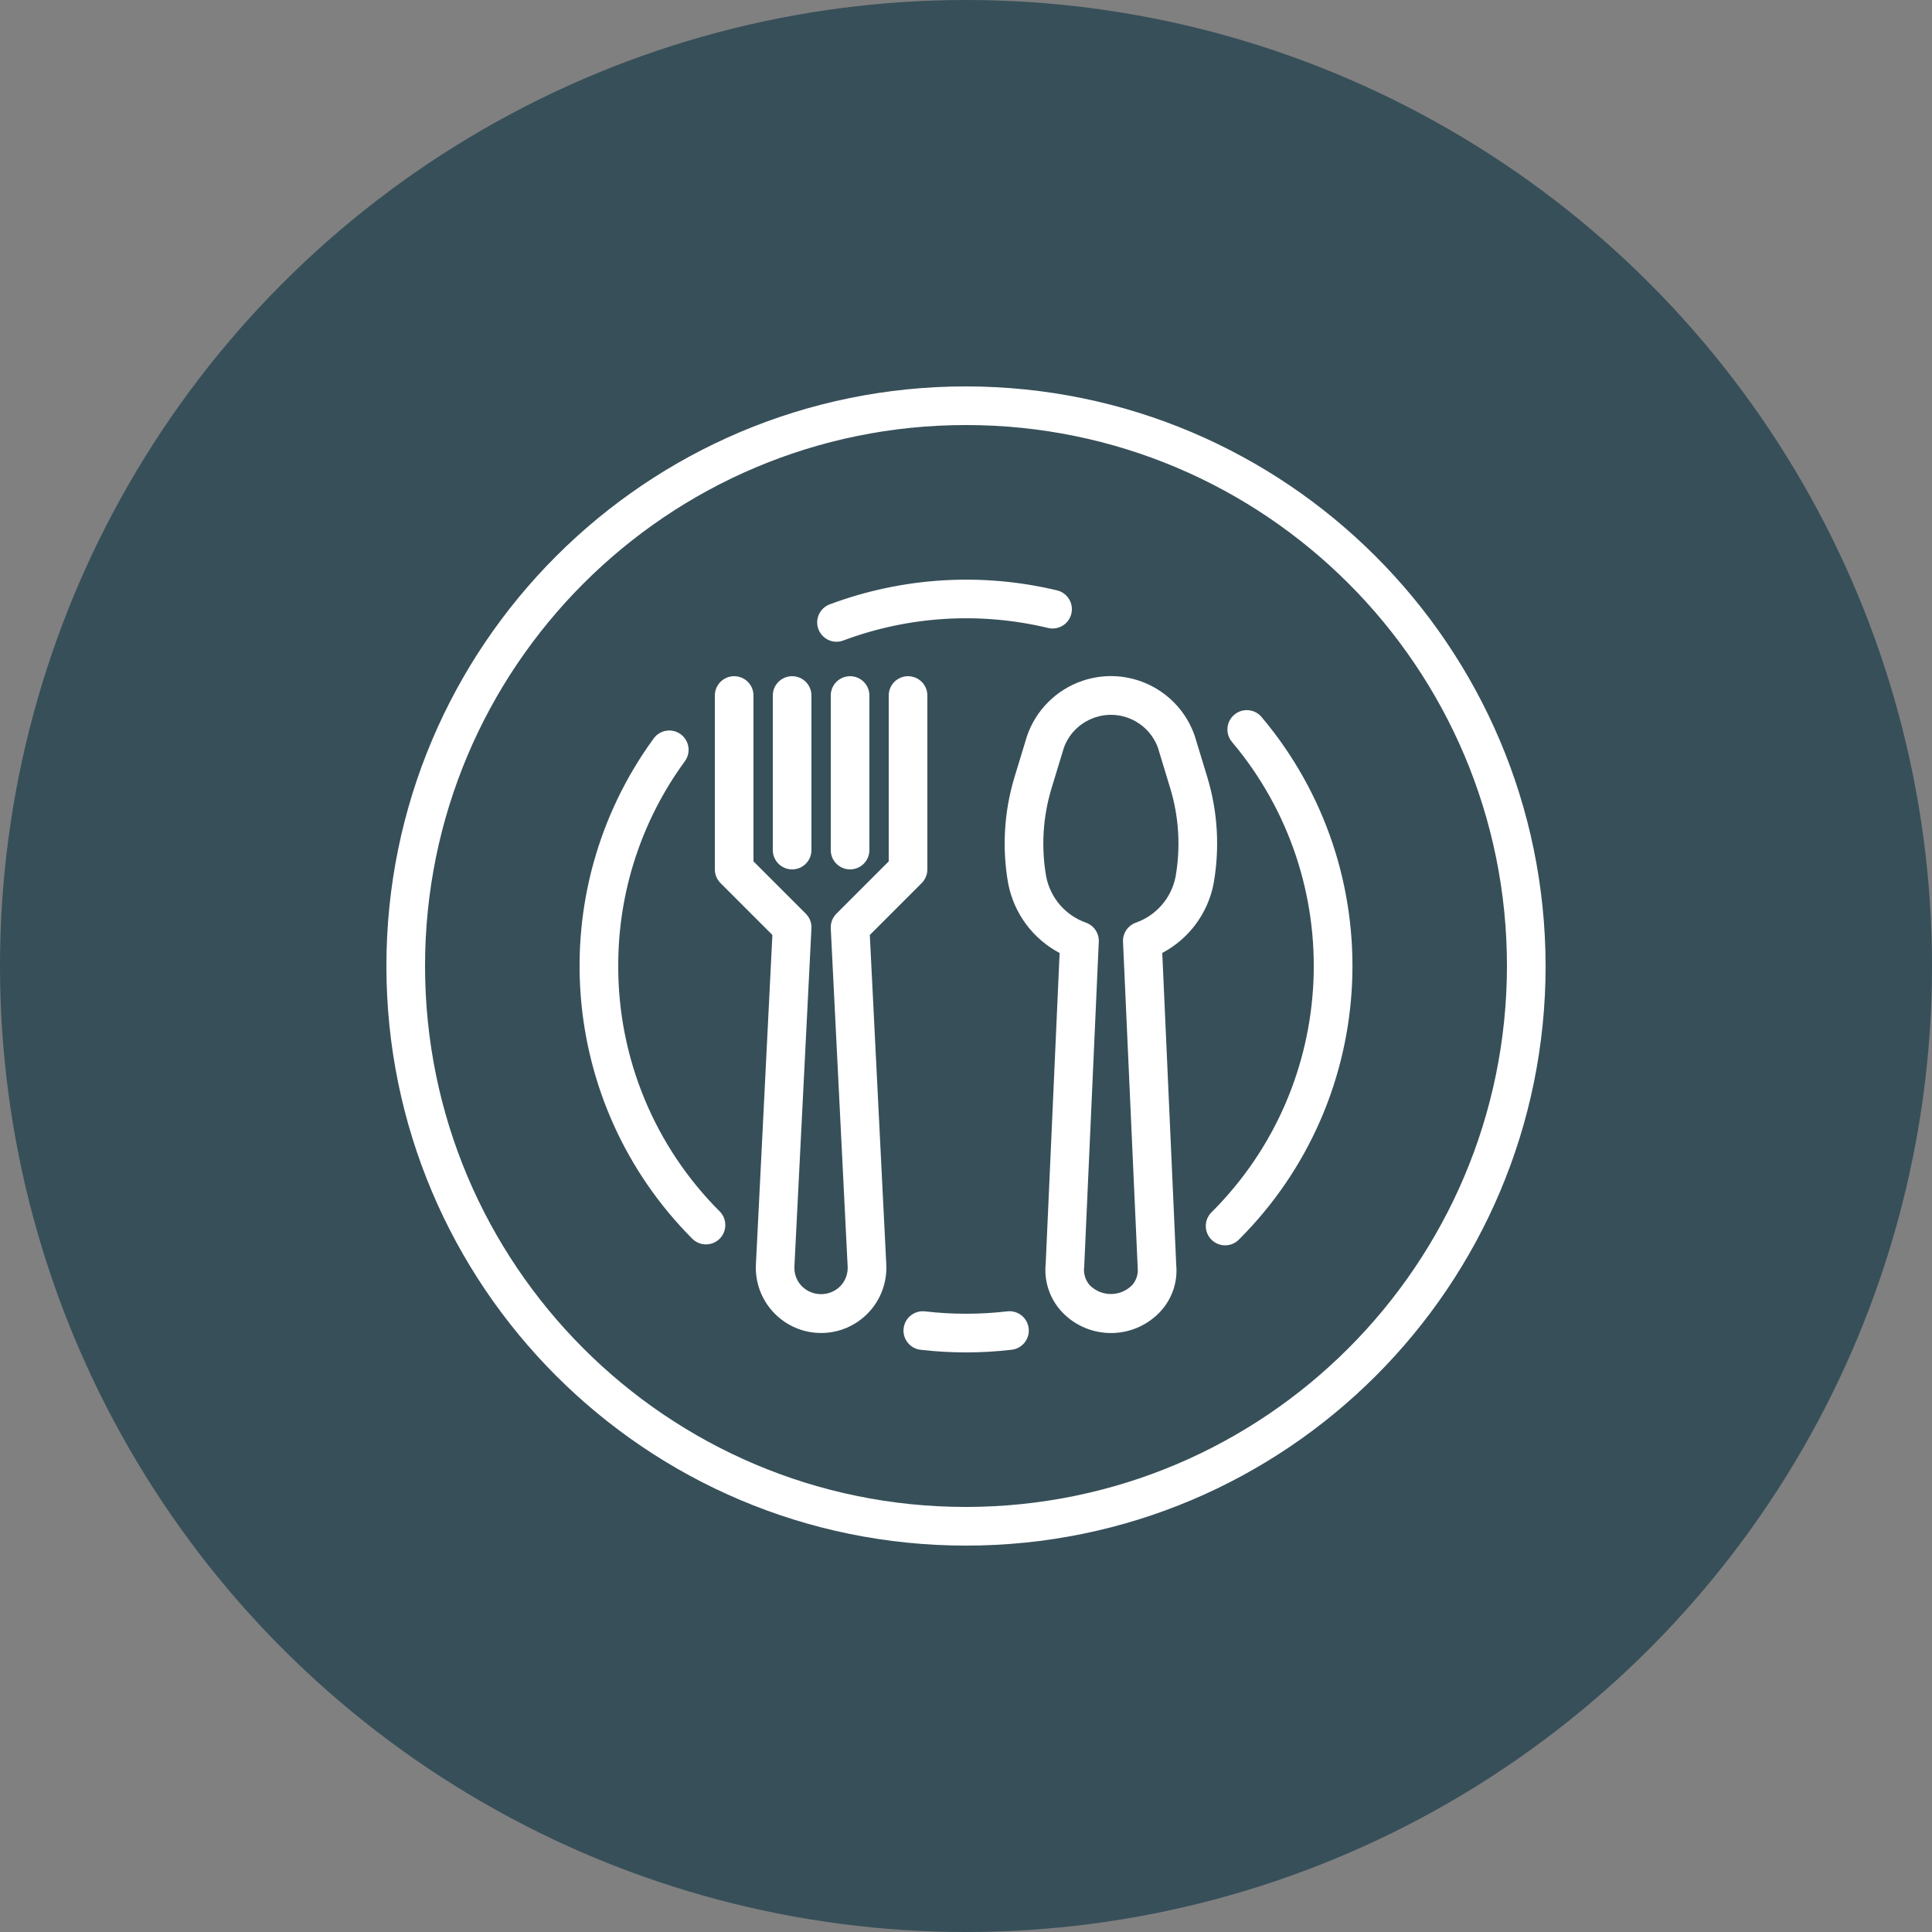<?xml version="1.0" encoding="UTF-8"?>
<svg width="70px" height="70px" viewBox="0 0 70 70" version="1.1" xmlns="http://www.w3.org/2000/svg" xmlns:xlink="http://www.w3.org/1999/xlink">
    <rect x="0" y="0" width="70" height="70" fill="#808080" stroke="none"/>
    <title>83EF987C-C11D-4BD4-A187-71BD0E9048BD</title>
    <g id="Good-Honest-Food-|-Recipes" stroke="none" stroke-width="1" fill="none" fill-rule="evenodd">
        <g id="Good-Honest-Food-|-Single-Recipe" transform="translate(-992, -862)">
            <g id="serves" transform="translate(992, 862)">
                <circle id="Oval" fill="#374F59" cx="35" cy="35" r="35"></circle>
                <g id="dish-(1)" transform="translate(14, 14)" fill-rule="nonzero">
                    <path d="M29.742,14.155 L29.292,12.676 C28.721,10.996 26.897,10.097 25.216,10.668 C24.271,10.989 23.529,11.731 23.208,12.676 L22.758,14.155 C22.38,15.403 22.301,16.722 22.527,18.005 C22.733,19.086 23.419,20.015 24.392,20.529 L23.888,31.78 C23.821,32.408 24.025,33.035 24.448,33.503 C25.359,34.5 26.906,34.569 27.903,33.658 C27.957,33.609 28.008,33.557 28.057,33.503 C28.472,33.048 28.675,32.44 28.617,31.827 L28.111,20.527 C29.083,20.013 29.768,19.085 29.973,18.005 C30.199,16.722 30.12,15.403 29.742,14.155 Z M28.594,17.762 C28.443,18.538 27.889,19.175 27.142,19.434 C26.858,19.541 26.675,19.818 26.689,20.121 L27.221,31.938 C27.245,32.169 27.169,32.4 27.011,32.572 C26.589,32.989 25.911,32.989 25.489,32.572 C25.323,32.387 25.248,32.137 25.283,31.891 L25.811,20.121 C25.825,19.818 25.642,19.541 25.358,19.434 C24.611,19.175 24.057,18.538 23.906,17.762 C23.718,16.696 23.784,15.601 24.098,14.566 L24.548,13.086 C24.895,12.146 25.939,11.665 26.88,12.013 C27.377,12.197 27.769,12.589 27.952,13.086 L28.402,14.566 C28.715,15.601 28.781,16.696 28.594,17.762 Z" id="Shape" fill="#FFFFFF"></path>
                    <path d="M18.9,10.5 C18.513,10.5 18.2,10.813 18.2,11.2 L18.2,17.21 L16.305,19.105 C16.165,19.245 16.09,19.437 16.1,19.635 L16.712,31.885 C16.727,32.149 16.631,32.408 16.448,32.598 C16.065,32.985 15.441,32.988 15.054,32.604 C15.052,32.602 15.05,32.6 15.048,32.598 C14.864,32.408 14.769,32.149 14.783,31.885 L15.4,19.635 C15.41,19.437 15.336,19.245 15.196,19.105 L13.3,17.21 L13.3,11.2 C13.3,10.813 12.987,10.5 12.6,10.5 C12.213,10.5 11.9,10.813 11.9,11.2 L11.9,17.5 C11.9,17.686 11.974,17.864 12.105,17.995 L13.985,19.876 L13.388,31.817 C13.325,33.121 14.331,34.23 15.635,34.294 C16.939,34.357 18.048,33.352 18.112,32.047 C18.116,31.971 18.116,31.894 18.112,31.817 L17.515,19.876 L19.395,17.995 C19.526,17.864 19.6,17.686 19.6,17.5 L19.6,11.2 C19.6,10.813 19.287,10.5 18.9,10.5 Z" id="Path" fill="#FFFFFF"></path>
                    <path d="M14.7,10.5 C14.313,10.5 14,10.813 14,11.2 L14,16.8 C14,17.187 14.313,17.5 14.7,17.5 C15.087,17.5 15.4,17.187 15.4,16.8 L15.4,11.2 C15.4,10.813 15.087,10.5 14.7,10.5 Z" id="Path" fill="#FFFFFF"></path>
                    <path d="M16.8,10.5 C16.413,10.5 16.1,10.813 16.1,11.2 L16.1,16.8 C16.1,17.187 16.413,17.5 16.8,17.5 C17.187,17.5 17.5,17.187 17.5,16.8 L17.5,11.2 C17.5,10.813 17.187,10.5 16.8,10.5 Z" id="Path" fill="#FFFFFF"></path>
                    <path d="M21,0 C9.402,0 0,9.402 0,21 C0,32.598 9.402,42 21,42 C32.598,42 42,32.598 42,21 C41.987,9.407 32.593,0.013 21,0 Z M21,40.6 C10.175,40.6 1.4,31.825 1.4,21 C1.4,10.175 10.175,1.4 21,1.4 C31.825,1.4 40.6,10.175 40.6,21 C40.588,31.82 31.82,40.588 21,40.6 Z" id="Shape" fill="#FFFFFF"></path>
                    <path d="M23.272,34.14 C23.235,33.755 22.892,33.474 22.508,33.511 C22.499,33.512 22.49,33.513 22.48,33.515 L22.483,33.514 C21.498,33.628 20.502,33.628 19.517,33.514 C19.133,33.469 18.785,33.744 18.74,34.128 C18.695,34.512 18.969,34.86 19.354,34.905 C20.447,35.032 21.551,35.032 22.644,34.905 C23.028,34.867 23.31,34.525 23.272,34.14 Z" id="Path" fill="#FFFFFF"></path>
                    <path d="M31.71,11.98 C31.462,11.684 31.02,11.645 30.724,11.893 C30.723,11.894 30.722,11.895 30.721,11.896 C30.425,12.145 30.388,12.587 30.637,12.882 C34.857,17.892 34.535,25.301 29.894,29.925 C29.62,30.198 29.62,30.641 29.892,30.915 C30.165,31.189 30.609,31.19 30.883,30.917 C36.04,25.78 36.399,17.547 31.71,11.98 Z" id="Path" fill="#FFFFFF"></path>
                    <g id="Group" transform="translate(15.608, 7.002)">
                        <path d="M0.707,2.257 C0.707,2.257 0.706,2.256 0.706,2.256 C0.705,2.256 0.704,2.257 0.703,2.257 L0.707,2.257 Z" id="Path" fill="#000000"></path>
                        <path d="M8.693,0.389 C5.958,-0.267 3.089,-0.09 0.454,0.895 C0.092,1.031 -0.091,1.435 0.045,1.797 C0.148,2.069 0.408,2.25 0.7,2.25 C0.783,2.25 0.866,2.234 0.944,2.205 C3.317,1.317 5.901,1.159 8.364,1.75 C8.74,1.841 9.119,1.61 9.209,1.234 C9.3,0.858 9.069,0.48 8.693,0.389 Z" id="Path" fill="#FFFFFF"></path>
                    </g>
                    <path d="M12.074,29.89 C9.715,27.534 8.392,24.334 8.4,21 C8.393,18.336 9.237,15.739 10.809,13.588 C11.041,13.279 10.979,12.841 10.67,12.608 C10.361,12.376 9.922,12.438 9.69,12.747 C9.685,12.753 9.681,12.758 9.678,12.764 C5.63,18.328 6.226,26.008 11.082,30.881 C11.356,31.155 11.8,31.155 12.074,30.882 C12.348,30.608 12.348,30.164 12.074,29.89 Z" id="Path" fill="#FFFFFF"></path>
                </g>
            </g>
        </g>
    </g>
</svg>